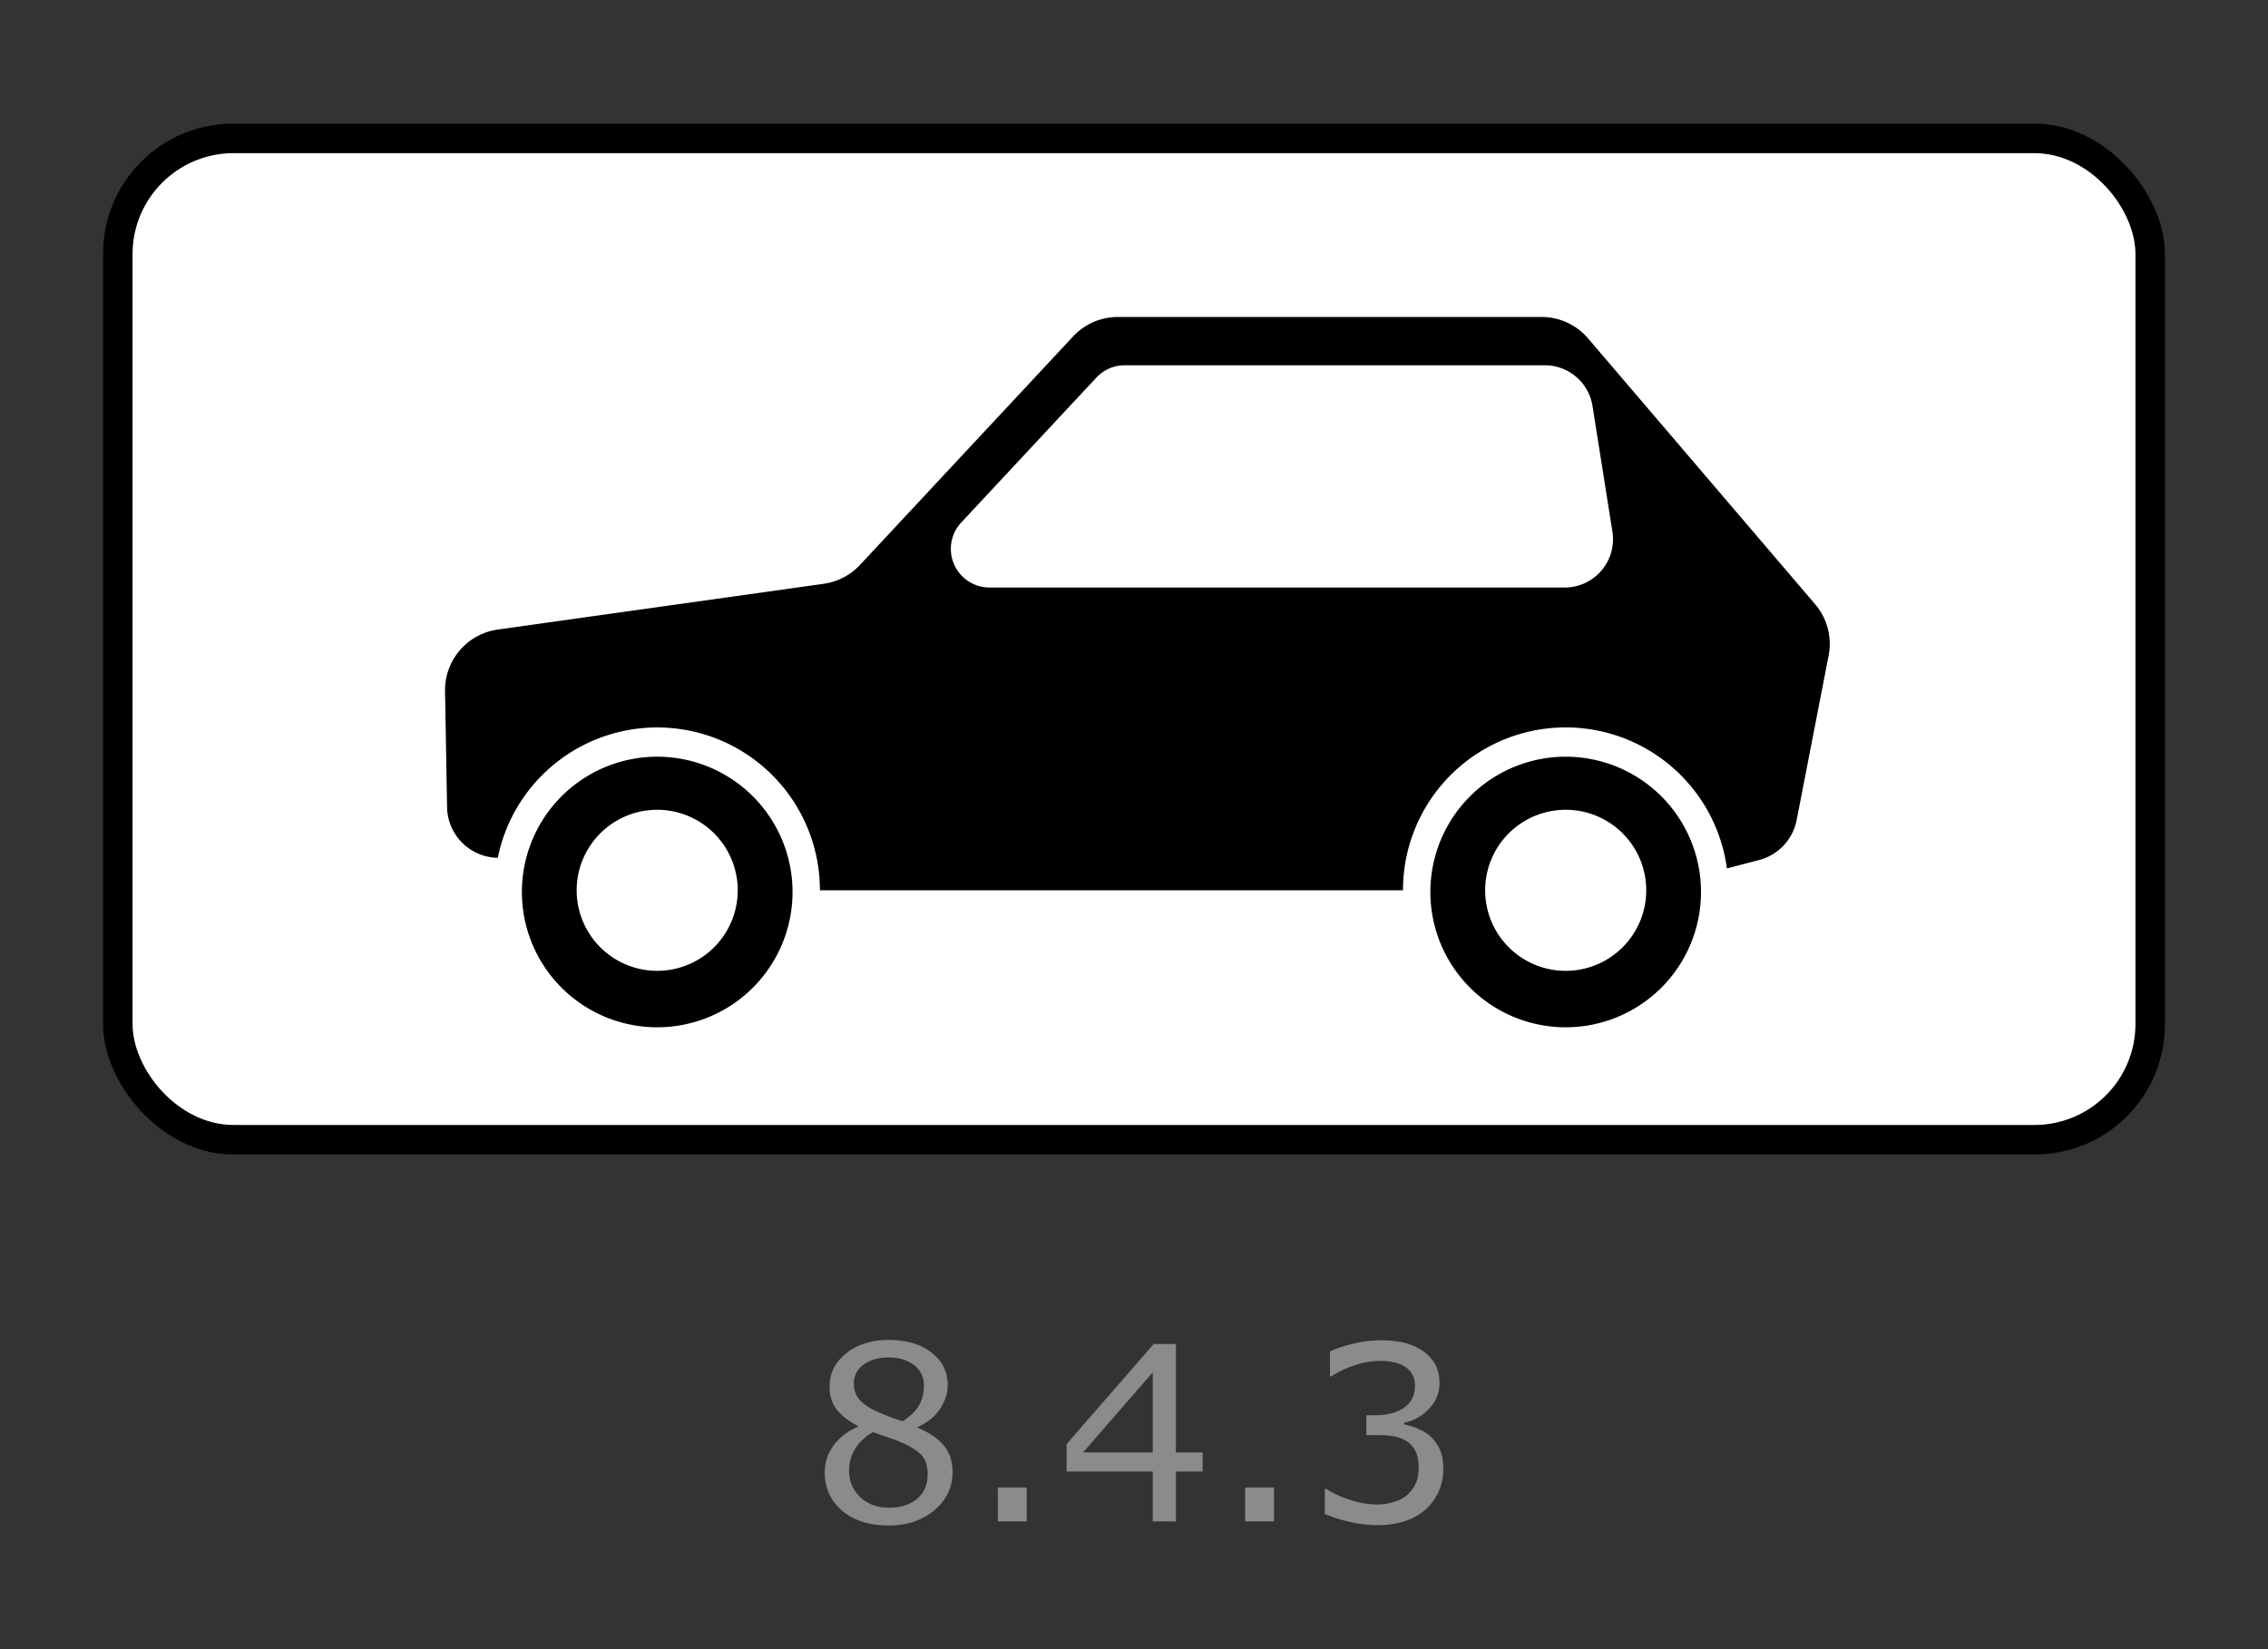 <?xml version="1.0" encoding="UTF-8"?> <svg xmlns="http://www.w3.org/2000/svg" width="110" height="80"><rect width="100%" height="100%" fill="#333333" stroke="none"/><g fill="none" fill-rule="evenodd"><path d="M0 0h110v80H0z"></path><g fill-rule="nonzero"><g transform="translate(5 6)"><rect fill="#000" width="100" height="50" rx="6.3"></rect><rect fill="#FFF" x="1.429" y="1.429" width="97.143" height="47.143" rx="4.9"></rect><path d="M20.313 37.188a6.563 6.563 0 1 0 13.125.162 6.563 6.563 0 0 0-13.125-.162zm2.656 0a3.906 3.906 0 1 1 7.812 0 3.906 3.906 0 0 1-7.812 0zm41.406 0a6.563 6.563 0 1 0 13.125.162 6.563 6.563 0 0 0-13.125-.162zm2.656 0a3.906 3.906 0 1 1 7.813 0 3.906 3.906 0 0 1-7.813 0z" fill="#000"></path><path d="M63.047 37.188a7.89 7.89 0 0 1 15.71-1.06l1.576-.413a2.5 2.5 0 0 0 1.807-1.938l1.55-7.975a2.967 2.967 0 0 0-.657-2.495l-11.01-12.891a2.969 2.969 0 0 0-2.257-1.04H49.219c-.824 0-1.61.341-2.171.943L36.71 21.404a2.968 2.968 0 0 1-1.758.915L19.14 24.54a2.97 2.97 0 0 0-2.555 2.992l.098 5.624a2.5 2.5 0 0 0 2.46 2.456 7.89 7.89 0 0 1 15.623 1.575h28.28l.001.001zM42.992 22.5a1.875 1.875 0 0 1-1.371-3.154l6.556-7.031c.355-.38.852-.596 1.372-.596h20.375c1.152 0 2.134.838 2.314 1.977l.966 6.094a2.344 2.344 0 0 1-2.315 2.71H42.992z" fill="#000"></path></g><path d="M46.2 71.405c0 .743-.295 1.362-.883 1.855-.588.493-1.327.74-2.217.74-.946 0-1.699-.24-2.26-.723-.56-.481-.84-1.098-.84-1.85 0-.477.14-.91.422-1.297.281-.387.678-.695 1.19-.922v-.035c-.47-.246-.816-.516-1.04-.809-.225-.293-.338-.659-.338-1.098 0-.648.27-1.187.809-1.619.539-.431 1.225-.647 2.057-.647.87 0 1.566.206 2.086.618.52.413.779.937.779 1.573 0 .389-.123.771-.37 1.147-.245.376-.607.67-1.083.882v.034c.547.232.965.517 1.254.856.289.339.433.77.433 1.295h.001zm-1.39-4.203c0-.412-.16-.74-.483-.985-.322-.245-.733-.367-1.233-.367-.492 0-.896.115-1.21.347a1.103 1.103 0 0 0-.472.936c0 .277.08.517.237.72.159.202.398.382.718.54.145.07.353.16.624.272.26.107.524.2.794.277.387-.254.654-.518.803-.792.148-.273.223-.59.223-.948h-.001zm.182 4.312c0-.354-.079-.638-.237-.852-.158-.214-.468-.429-.929-.645a5.933 5.933 0 0 0-.603-.237 37.78 37.78 0 0 1-.873-.306c-.343.18-.634.445-.847.769-.213.323-.32.69-.32 1.098 0 .52.182.95.546 1.29.363.338.824.508 1.382.508.57 0 1.027-.145 1.368-.434.342-.289.513-.686.513-1.19v-.001zm4.805 2.29h-1.4v-1.648h1.4v1.648zm8.531-2.422h-1.295v2.421h-1.125v-2.421H51.73v-1.33l4.225-4.855h1.078v5.26h1.295v.925zm-2.42-.925v-3.885l-3.38 3.885h3.38zm5.883 3.346h-1.4v-1.647h1.4v1.647zm7.564-4.144c.188.166.342.374.463.624s.182.574.182.971a2.57 2.57 0 0 1-.826 1.936c-.293.27-.638.47-1.034.599-.397.13-.831.194-1.304.194-.484 0-.961-.057-1.43-.17a6.784 6.784 0 0 1-1.154-.374v-1.208h.088c.332.216.722.395 1.172.538a4.31 4.31 0 0 0 1.3.214c.247 0 .508-.04.786-.122.277-.08.502-.2.673-.358.18-.17.314-.357.402-.56.088-.205.132-.463.132-.775 0-.309-.05-.564-.15-.766a1.181 1.181 0 0 0-.413-.477 1.628 1.628 0 0 0-.638-.246 4.636 4.636 0 0 0-.81-.066h-.526v-.96h.41c.593 0 1.067-.122 1.42-.367.354-.245.53-.602.53-1.072 0-.208-.044-.39-.134-.546a1.092 1.092 0 0 0-.375-.385 1.7 1.7 0 0 0-.539-.208 3.313 3.313 0 0 0-.65-.058c-.371 0-.766.066-1.184.197-.418.13-.816.318-1.184.555h-.058V65.56c.277-.135.647-.26 1.11-.373.463-.114.911-.17 1.345-.17.426 0 .8.038 1.125.115.324.077.617.2.879.37.281.185.494.408.639.67.144.262.216.569.216.92 0 .477-.17.894-.512 1.25a2.25 2.25 0 0 1-1.21.674v.081c.187.031.402.096.644.194s.447.22.615.367v.001z" fill="#8B8B8B"></path></g></g></svg> 